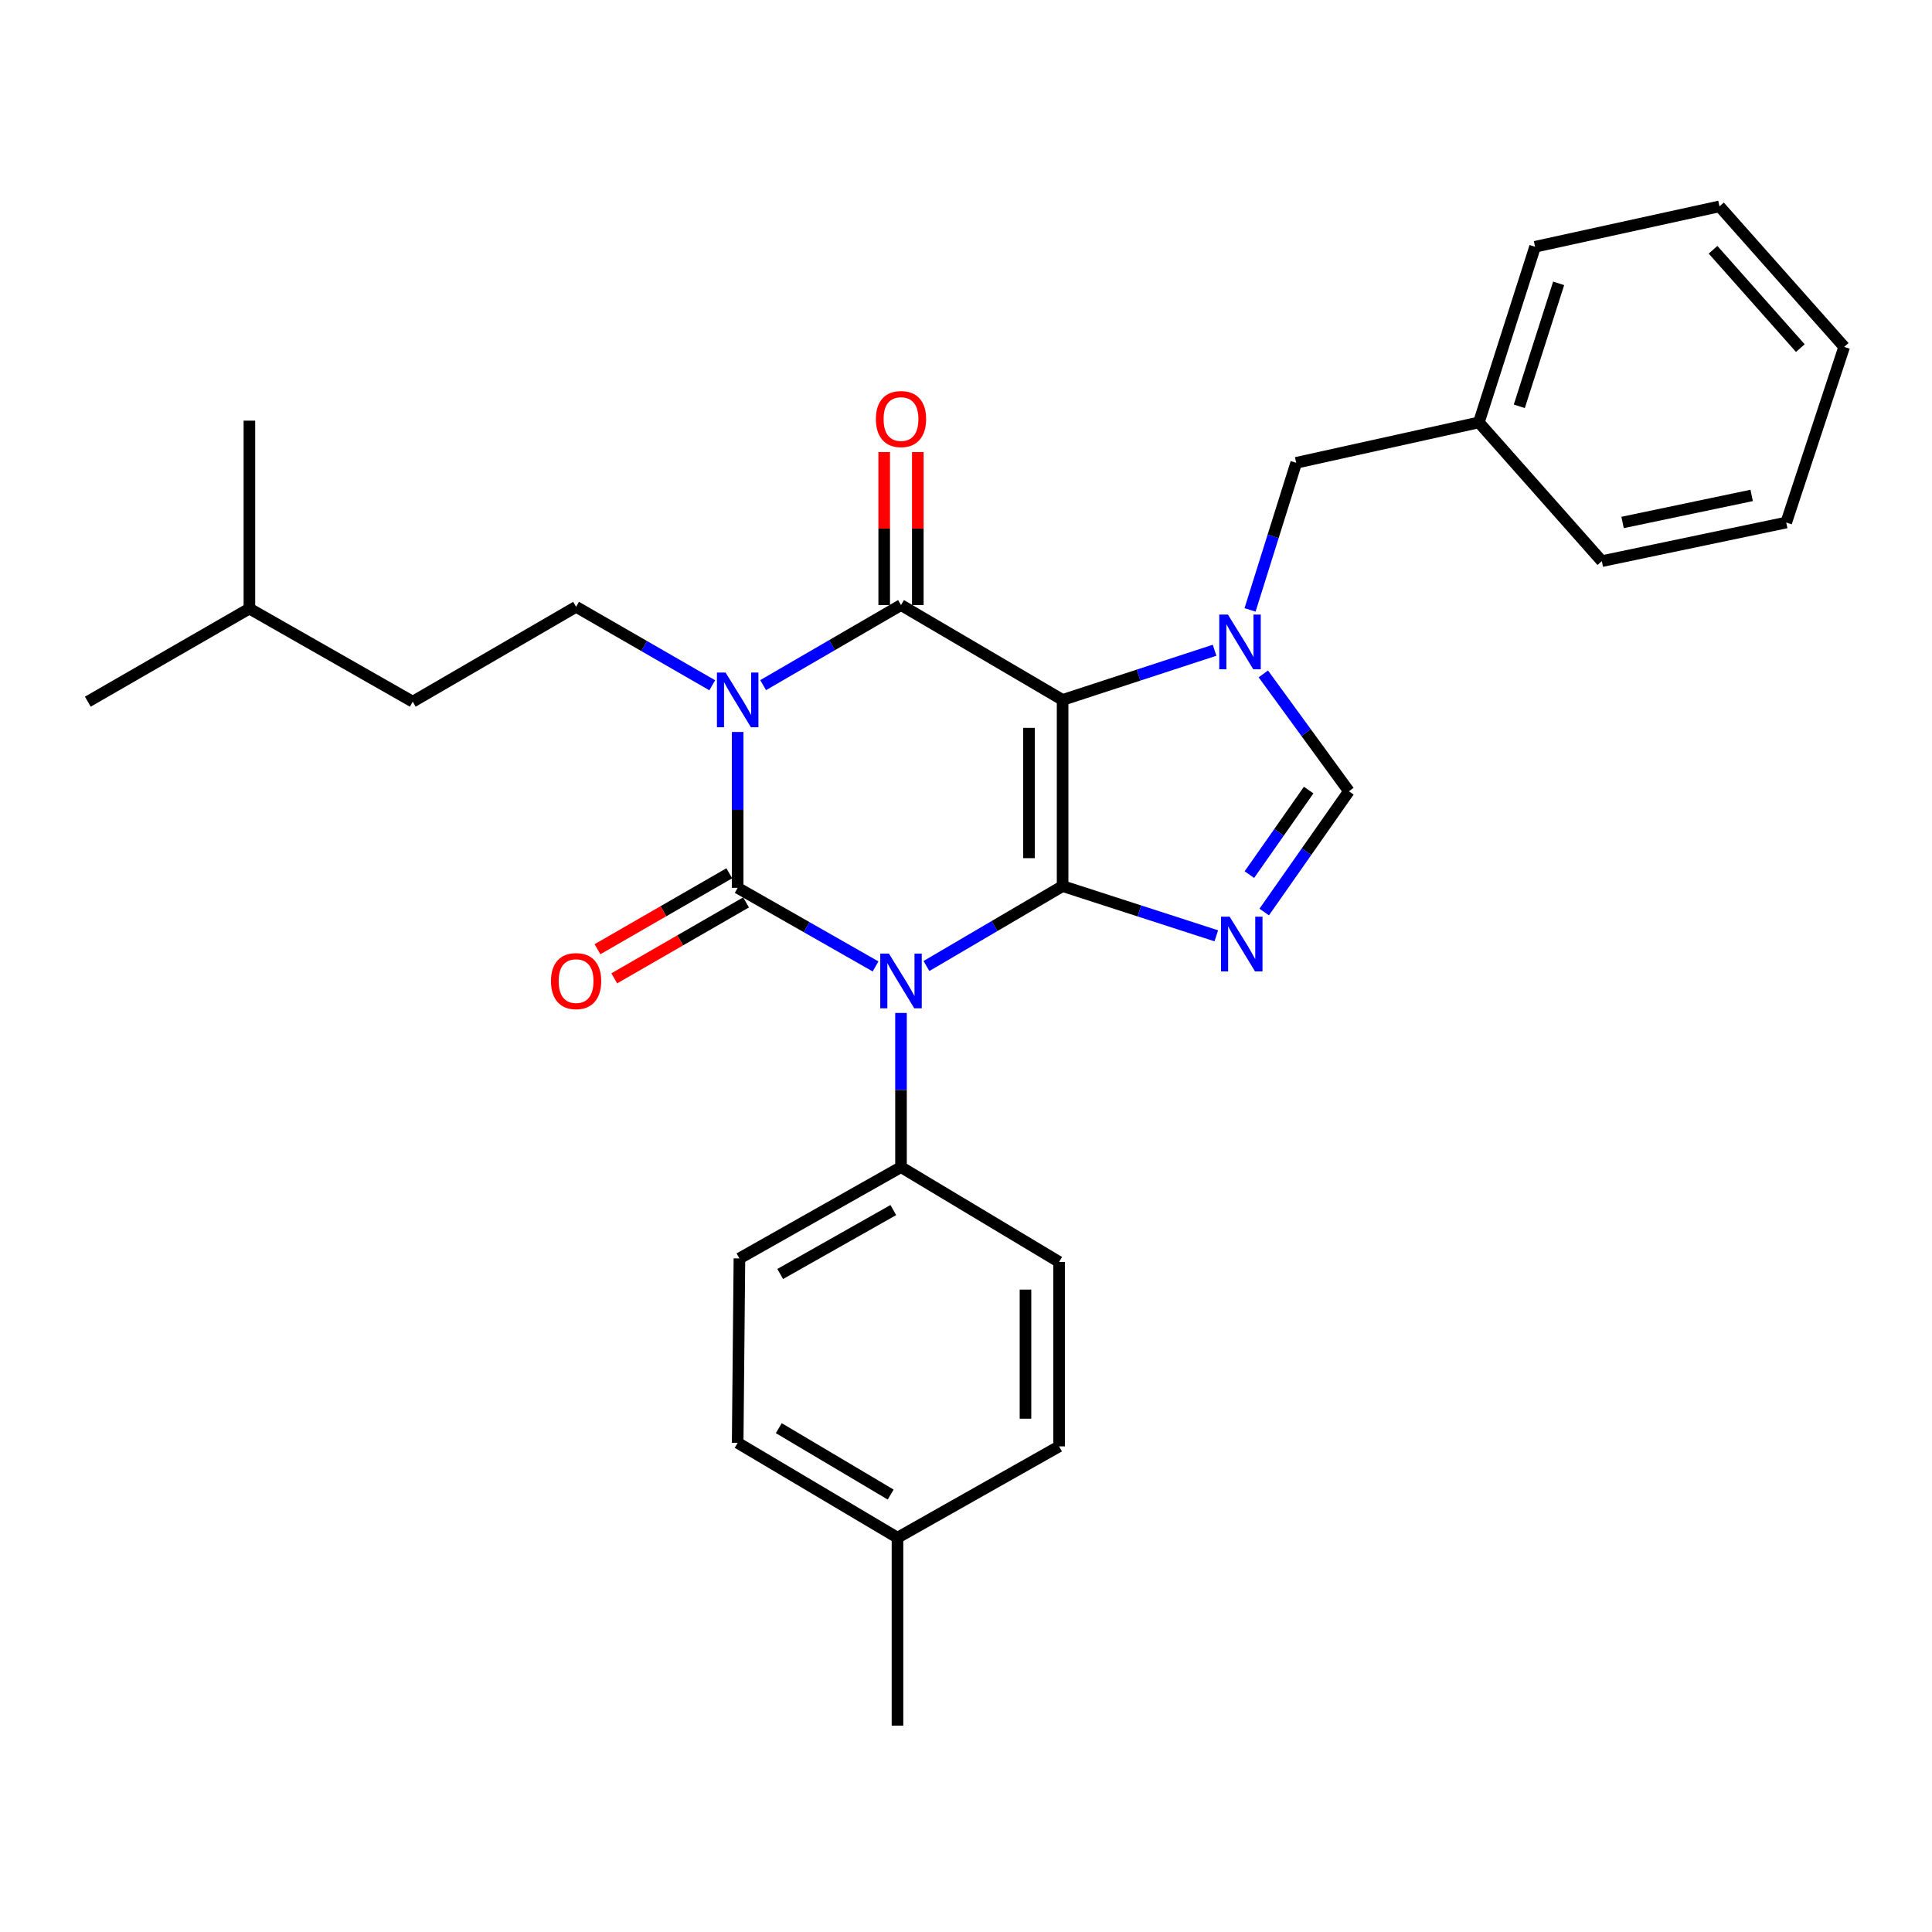 <?xml version='1.0' encoding='iso-8859-1'?>
<svg version='1.1' baseProfile='full'
              xmlns='http://www.w3.org/2000/svg'
                      xmlns:rdkit='http://www.rdkit.org/xml'
                      xmlns:xlink='http://www.w3.org/1999/xlink'
                  xml:space='preserve'
width='1000px' height='1000px' viewBox='0 0 1000 1000'>
<!-- END OF HEADER -->
<rect style='opacity:1.0;fill:#FFFFFF;stroke:none' width='1000' height='1000' x='0' y='0'> </rect>
<path class='bond-0' d='M 381.817,378.867 L 381.817,419.207' style='fill:none;fill-rule:evenodd;stroke:#0000FF;stroke-width:6px;stroke-linecap:butt;stroke-linejoin:miter;stroke-opacity:1' />
<path class='bond-0' d='M 381.817,419.207 L 381.817,459.546' style='fill:none;fill-rule:evenodd;stroke:#000000;stroke-width:6px;stroke-linecap:butt;stroke-linejoin:miter;stroke-opacity:1' />
<path class='bond-1' d='M 395.001,354.62 L 430.68,333.901' style='fill:none;fill-rule:evenodd;stroke:#0000FF;stroke-width:6px;stroke-linecap:butt;stroke-linejoin:miter;stroke-opacity:1' />
<path class='bond-1' d='M 430.68,333.901 L 466.359,313.182' style='fill:none;fill-rule:evenodd;stroke:#000000;stroke-width:6px;stroke-linecap:butt;stroke-linejoin:miter;stroke-opacity:1' />
<path class='bond-2' d='M 368.664,354.698 L 333.423,334.394' style='fill:none;fill-rule:evenodd;stroke:#0000FF;stroke-width:6px;stroke-linecap:butt;stroke-linejoin:miter;stroke-opacity:1' />
<path class='bond-2' d='M 333.423,334.394 L 298.183,314.09' style='fill:none;fill-rule:evenodd;stroke:#000000;stroke-width:6px;stroke-linecap:butt;stroke-linejoin:miter;stroke-opacity:1' />
<path class='bond-3' d='M 381.817,459.546 L 417.501,479.885' style='fill:none;fill-rule:evenodd;stroke:#000000;stroke-width:6px;stroke-linecap:butt;stroke-linejoin:miter;stroke-opacity:1' />
<path class='bond-3' d='M 417.501,479.885 L 453.186,500.223' style='fill:none;fill-rule:evenodd;stroke:#0000FF;stroke-width:6px;stroke-linecap:butt;stroke-linejoin:miter;stroke-opacity:1' />
<path class='bond-4' d='M 377.475,452.009 L 343.364,471.662' style='fill:none;fill-rule:evenodd;stroke:#000000;stroke-width:6px;stroke-linecap:butt;stroke-linejoin:miter;stroke-opacity:1' />
<path class='bond-4' d='M 343.364,471.662 L 309.254,491.315' style='fill:none;fill-rule:evenodd;stroke:#FF0000;stroke-width:6px;stroke-linecap:butt;stroke-linejoin:miter;stroke-opacity:1' />
<path class='bond-4' d='M 386.159,467.082 L 352.048,486.735' style='fill:none;fill-rule:evenodd;stroke:#000000;stroke-width:6px;stroke-linecap:butt;stroke-linejoin:miter;stroke-opacity:1' />
<path class='bond-4' d='M 352.048,486.735 L 317.938,506.388' style='fill:none;fill-rule:evenodd;stroke:#FF0000;stroke-width:6px;stroke-linecap:butt;stroke-linejoin:miter;stroke-opacity:1' />
<path class='bond-5' d='M 466.359,524.3 L 466.359,564.197' style='fill:none;fill-rule:evenodd;stroke:#0000FF;stroke-width:6px;stroke-linecap:butt;stroke-linejoin:miter;stroke-opacity:1' />
<path class='bond-5' d='M 466.359,564.197 L 466.359,604.093' style='fill:none;fill-rule:evenodd;stroke:#000000;stroke-width:6px;stroke-linecap:butt;stroke-linejoin:miter;stroke-opacity:1' />
<path class='bond-6' d='M 479.524,500.004 L 514.763,479.321' style='fill:none;fill-rule:evenodd;stroke:#0000FF;stroke-width:6px;stroke-linecap:butt;stroke-linejoin:miter;stroke-opacity:1' />
<path class='bond-6' d='M 514.763,479.321 L 550.003,458.637' style='fill:none;fill-rule:evenodd;stroke:#000000;stroke-width:6px;stroke-linecap:butt;stroke-linejoin:miter;stroke-opacity:1' />
<path class='bond-7' d='M 466.359,313.182 L 550.003,362.276' style='fill:none;fill-rule:evenodd;stroke:#000000;stroke-width:6px;stroke-linecap:butt;stroke-linejoin:miter;stroke-opacity:1' />
<path class='bond-8' d='M 475.057,313.182 L 475.057,273.585' style='fill:none;fill-rule:evenodd;stroke:#000000;stroke-width:6px;stroke-linecap:butt;stroke-linejoin:miter;stroke-opacity:1' />
<path class='bond-8' d='M 475.057,273.585 L 475.057,233.989' style='fill:none;fill-rule:evenodd;stroke:#FF0000;stroke-width:6px;stroke-linecap:butt;stroke-linejoin:miter;stroke-opacity:1' />
<path class='bond-8' d='M 457.661,313.182 L 457.661,273.585' style='fill:none;fill-rule:evenodd;stroke:#000000;stroke-width:6px;stroke-linecap:butt;stroke-linejoin:miter;stroke-opacity:1' />
<path class='bond-8' d='M 457.661,273.585 L 457.661,233.989' style='fill:none;fill-rule:evenodd;stroke:#FF0000;stroke-width:6px;stroke-linecap:butt;stroke-linejoin:miter;stroke-opacity:1' />
<path class='bond-9' d='M 298.183,314.09 L 213.64,363.184' style='fill:none;fill-rule:evenodd;stroke:#000000;stroke-width:6px;stroke-linecap:butt;stroke-linejoin:miter;stroke-opacity:1' />
<path class='bond-10' d='M 550.003,362.276 L 550.003,458.637' style='fill:none;fill-rule:evenodd;stroke:#000000;stroke-width:6px;stroke-linecap:butt;stroke-linejoin:miter;stroke-opacity:1' />
<path class='bond-10' d='M 532.607,376.73 L 532.607,444.183' style='fill:none;fill-rule:evenodd;stroke:#000000;stroke-width:6px;stroke-linecap:butt;stroke-linejoin:miter;stroke-opacity:1' />
<path class='bond-11' d='M 550.003,362.276 L 589.335,349.422' style='fill:none;fill-rule:evenodd;stroke:#000000;stroke-width:6px;stroke-linecap:butt;stroke-linejoin:miter;stroke-opacity:1' />
<path class='bond-11' d='M 589.335,349.422 L 628.667,336.567' style='fill:none;fill-rule:evenodd;stroke:#0000FF;stroke-width:6px;stroke-linecap:butt;stroke-linejoin:miter;stroke-opacity:1' />
<path class='bond-12' d='M 550.003,458.637 L 589.778,471.505' style='fill:none;fill-rule:evenodd;stroke:#000000;stroke-width:6px;stroke-linecap:butt;stroke-linejoin:miter;stroke-opacity:1' />
<path class='bond-12' d='M 589.778,471.505 L 629.554,484.372' style='fill:none;fill-rule:evenodd;stroke:#0000FF;stroke-width:6px;stroke-linecap:butt;stroke-linejoin:miter;stroke-opacity:1' />
<path class='bond-13' d='M 654.351,472.06 L 676.267,440.802' style='fill:none;fill-rule:evenodd;stroke:#0000FF;stroke-width:6px;stroke-linecap:butt;stroke-linejoin:miter;stroke-opacity:1' />
<path class='bond-13' d='M 676.267,440.802 L 698.184,409.543' style='fill:none;fill-rule:evenodd;stroke:#000000;stroke-width:6px;stroke-linecap:butt;stroke-linejoin:miter;stroke-opacity:1' />
<path class='bond-13' d='M 646.683,452.696 L 662.024,430.815' style='fill:none;fill-rule:evenodd;stroke:#0000FF;stroke-width:6px;stroke-linecap:butt;stroke-linejoin:miter;stroke-opacity:1' />
<path class='bond-13' d='M 662.024,430.815 L 677.365,408.934' style='fill:none;fill-rule:evenodd;stroke:#000000;stroke-width:6px;stroke-linecap:butt;stroke-linejoin:miter;stroke-opacity:1' />
<path class='bond-14' d='M 698.184,409.543 L 676.039,379.181' style='fill:none;fill-rule:evenodd;stroke:#000000;stroke-width:6px;stroke-linecap:butt;stroke-linejoin:miter;stroke-opacity:1' />
<path class='bond-14' d='M 676.039,379.181 L 653.894,348.819' style='fill:none;fill-rule:evenodd;stroke:#0000FF;stroke-width:6px;stroke-linecap:butt;stroke-linejoin:miter;stroke-opacity:1' />
<path class='bond-15' d='M 647.027,315.679 L 658.969,277.615' style='fill:none;fill-rule:evenodd;stroke:#0000FF;stroke-width:6px;stroke-linecap:butt;stroke-linejoin:miter;stroke-opacity:1' />
<path class='bond-15' d='M 658.969,277.615 L 670.911,239.55' style='fill:none;fill-rule:evenodd;stroke:#000000;stroke-width:6px;stroke-linecap:butt;stroke-linejoin:miter;stroke-opacity:1' />
<path class='bond-16' d='M 670.911,239.55 L 765.456,218.637' style='fill:none;fill-rule:evenodd;stroke:#000000;stroke-width:6px;stroke-linecap:butt;stroke-linejoin:miter;stroke-opacity:1' />
<path class='bond-17' d='M 213.64,363.184 L 129.088,314.998' style='fill:none;fill-rule:evenodd;stroke:#000000;stroke-width:6px;stroke-linecap:butt;stroke-linejoin:miter;stroke-opacity:1' />
<path class='bond-18' d='M 129.088,314.998 L 129.088,217.728' style='fill:none;fill-rule:evenodd;stroke:#000000;stroke-width:6px;stroke-linecap:butt;stroke-linejoin:miter;stroke-opacity:1' />
<path class='bond-19' d='M 129.088,314.998 L 45.455,363.184' style='fill:none;fill-rule:evenodd;stroke:#000000;stroke-width:6px;stroke-linecap:butt;stroke-linejoin:miter;stroke-opacity:1' />
<path class='bond-20' d='M 765.456,218.637 L 794.545,127.726' style='fill:none;fill-rule:evenodd;stroke:#000000;stroke-width:6px;stroke-linecap:butt;stroke-linejoin:miter;stroke-opacity:1' />
<path class='bond-20' d='M 786.387,210.302 L 806.75,146.664' style='fill:none;fill-rule:evenodd;stroke:#000000;stroke-width:6px;stroke-linecap:butt;stroke-linejoin:miter;stroke-opacity:1' />
<path class='bond-21' d='M 765.456,218.637 L 829.095,290.451' style='fill:none;fill-rule:evenodd;stroke:#000000;stroke-width:6px;stroke-linecap:butt;stroke-linejoin:miter;stroke-opacity:1' />
<path class='bond-22' d='M 794.545,127.726 L 889.998,106.822' style='fill:none;fill-rule:evenodd;stroke:#000000;stroke-width:6px;stroke-linecap:butt;stroke-linejoin:miter;stroke-opacity:1' />
<path class='bond-23' d='M 381.817,746.814 L 464.542,795.908' style='fill:none;fill-rule:evenodd;stroke:#000000;stroke-width:6px;stroke-linecap:butt;stroke-linejoin:miter;stroke-opacity:1' />
<path class='bond-23' d='M 403.103,739.218 L 461.011,773.584' style='fill:none;fill-rule:evenodd;stroke:#000000;stroke-width:6px;stroke-linecap:butt;stroke-linejoin:miter;stroke-opacity:1' />
<path class='bond-24' d='M 381.817,746.814 L 382.725,651.361' style='fill:none;fill-rule:evenodd;stroke:#000000;stroke-width:6px;stroke-linecap:butt;stroke-linejoin:miter;stroke-opacity:1' />
<path class='bond-25' d='M 464.542,795.908 L 548.186,748.64' style='fill:none;fill-rule:evenodd;stroke:#000000;stroke-width:6px;stroke-linecap:butt;stroke-linejoin:miter;stroke-opacity:1' />
<path class='bond-26' d='M 464.542,795.908 L 464.542,893.178' style='fill:none;fill-rule:evenodd;stroke:#000000;stroke-width:6px;stroke-linecap:butt;stroke-linejoin:miter;stroke-opacity:1' />
<path class='bond-27' d='M 548.186,748.64 L 548.186,653.177' style='fill:none;fill-rule:evenodd;stroke:#000000;stroke-width:6px;stroke-linecap:butt;stroke-linejoin:miter;stroke-opacity:1' />
<path class='bond-27' d='M 530.79,734.321 L 530.79,667.497' style='fill:none;fill-rule:evenodd;stroke:#000000;stroke-width:6px;stroke-linecap:butt;stroke-linejoin:miter;stroke-opacity:1' />
<path class='bond-28' d='M 548.186,653.177 L 466.359,604.093' style='fill:none;fill-rule:evenodd;stroke:#000000;stroke-width:6px;stroke-linecap:butt;stroke-linejoin:miter;stroke-opacity:1' />
<path class='bond-29' d='M 466.359,604.093 L 382.725,651.361' style='fill:none;fill-rule:evenodd;stroke:#000000;stroke-width:6px;stroke-linecap:butt;stroke-linejoin:miter;stroke-opacity:1' />
<path class='bond-29' d='M 462.373,626.327 L 403.829,659.415' style='fill:none;fill-rule:evenodd;stroke:#000000;stroke-width:6px;stroke-linecap:butt;stroke-linejoin:miter;stroke-opacity:1' />
<path class='bond-30' d='M 829.095,290.451 L 924.548,270.456' style='fill:none;fill-rule:evenodd;stroke:#000000;stroke-width:6px;stroke-linecap:butt;stroke-linejoin:miter;stroke-opacity:1' />
<path class='bond-30' d='M 839.846,270.426 L 906.663,256.429' style='fill:none;fill-rule:evenodd;stroke:#000000;stroke-width:6px;stroke-linecap:butt;stroke-linejoin:miter;stroke-opacity:1' />
<path class='bond-31' d='M 889.998,106.822 L 954.545,179.545' style='fill:none;fill-rule:evenodd;stroke:#000000;stroke-width:6px;stroke-linecap:butt;stroke-linejoin:miter;stroke-opacity:1' />
<path class='bond-31' d='M 886.67,129.278 L 931.853,180.184' style='fill:none;fill-rule:evenodd;stroke:#000000;stroke-width:6px;stroke-linecap:butt;stroke-linejoin:miter;stroke-opacity:1' />
<path class='bond-32' d='M 924.548,270.456 L 954.545,179.545' style='fill:none;fill-rule:evenodd;stroke:#000000;stroke-width:6px;stroke-linecap:butt;stroke-linejoin:miter;stroke-opacity:1' />
<path  class='atom-0' d='M 375.557 348.116
L 384.837 363.116
Q 385.757 364.596, 387.237 367.276
Q 388.717 369.956, 388.797 370.116
L 388.797 348.116
L 392.557 348.116
L 392.557 376.436
L 388.677 376.436
L 378.717 360.036
Q 377.557 358.116, 376.317 355.916
Q 375.117 353.716, 374.757 353.036
L 374.757 376.436
L 371.077 376.436
L 371.077 348.116
L 375.557 348.116
' fill='#0000FF'/>
<path  class='atom-2' d='M 460.099 493.571
L 469.379 508.571
Q 470.299 510.051, 471.779 512.731
Q 473.259 515.411, 473.339 515.571
L 473.339 493.571
L 477.099 493.571
L 477.099 521.891
L 473.219 521.891
L 463.259 505.491
Q 462.099 503.571, 460.859 501.371
Q 459.659 499.171, 459.299 498.491
L 459.299 521.891
L 455.619 521.891
L 455.619 493.571
L 460.099 493.571
' fill='#0000FF'/>
<path  class='atom-4' d='M 453.359 216.9
Q 453.359 210.1, 456.719 206.3
Q 460.079 202.5, 466.359 202.5
Q 472.639 202.5, 475.999 206.3
Q 479.359 210.1, 479.359 216.9
Q 479.359 223.78, 475.959 227.7
Q 472.559 231.58, 466.359 231.58
Q 460.119 231.58, 456.719 227.7
Q 453.359 223.82, 453.359 216.9
M 466.359 228.38
Q 470.679 228.38, 472.999 225.5
Q 475.359 222.58, 475.359 216.9
Q 475.359 211.34, 472.999 208.54
Q 470.679 205.7, 466.359 205.7
Q 462.039 205.7, 459.679 208.5
Q 457.359 211.3, 457.359 216.9
Q 457.359 222.62, 459.679 225.5
Q 462.039 228.38, 466.359 228.38
' fill='#FF0000'/>
<path  class='atom-5' d='M 285.183 507.811
Q 285.183 501.011, 288.543 497.211
Q 291.903 493.411, 298.183 493.411
Q 304.463 493.411, 307.823 497.211
Q 311.183 501.011, 311.183 507.811
Q 311.183 514.691, 307.783 518.611
Q 304.383 522.491, 298.183 522.491
Q 291.943 522.491, 288.543 518.611
Q 285.183 514.731, 285.183 507.811
M 298.183 519.291
Q 302.503 519.291, 304.823 516.411
Q 307.183 513.491, 307.183 507.811
Q 307.183 502.251, 304.823 499.451
Q 302.503 496.611, 298.183 496.611
Q 293.863 496.611, 291.503 499.411
Q 289.183 502.211, 289.183 507.811
Q 289.183 513.531, 291.503 516.411
Q 293.863 519.291, 298.183 519.291
' fill='#FF0000'/>
<path  class='atom-9' d='M 636.47 474.475
L 645.75 489.475
Q 646.67 490.955, 648.15 493.635
Q 649.63 496.315, 649.71 496.475
L 649.71 474.475
L 653.47 474.475
L 653.47 502.795
L 649.59 502.795
L 639.63 486.395
Q 638.47 484.475, 637.23 482.275
Q 636.03 480.075, 635.67 479.395
L 635.67 502.795
L 631.99 502.795
L 631.99 474.475
L 636.47 474.475
' fill='#0000FF'/>
<path  class='atom-11' d='M 635.562 318.108
L 644.842 333.108
Q 645.762 334.588, 647.242 337.268
Q 648.722 339.948, 648.802 340.108
L 648.802 318.108
L 652.562 318.108
L 652.562 346.428
L 648.682 346.428
L 638.722 330.028
Q 637.562 328.108, 636.322 325.908
Q 635.122 323.708, 634.762 323.028
L 634.762 346.428
L 631.082 346.428
L 631.082 318.108
L 635.562 318.108
' fill='#0000FF'/>
</svg>
